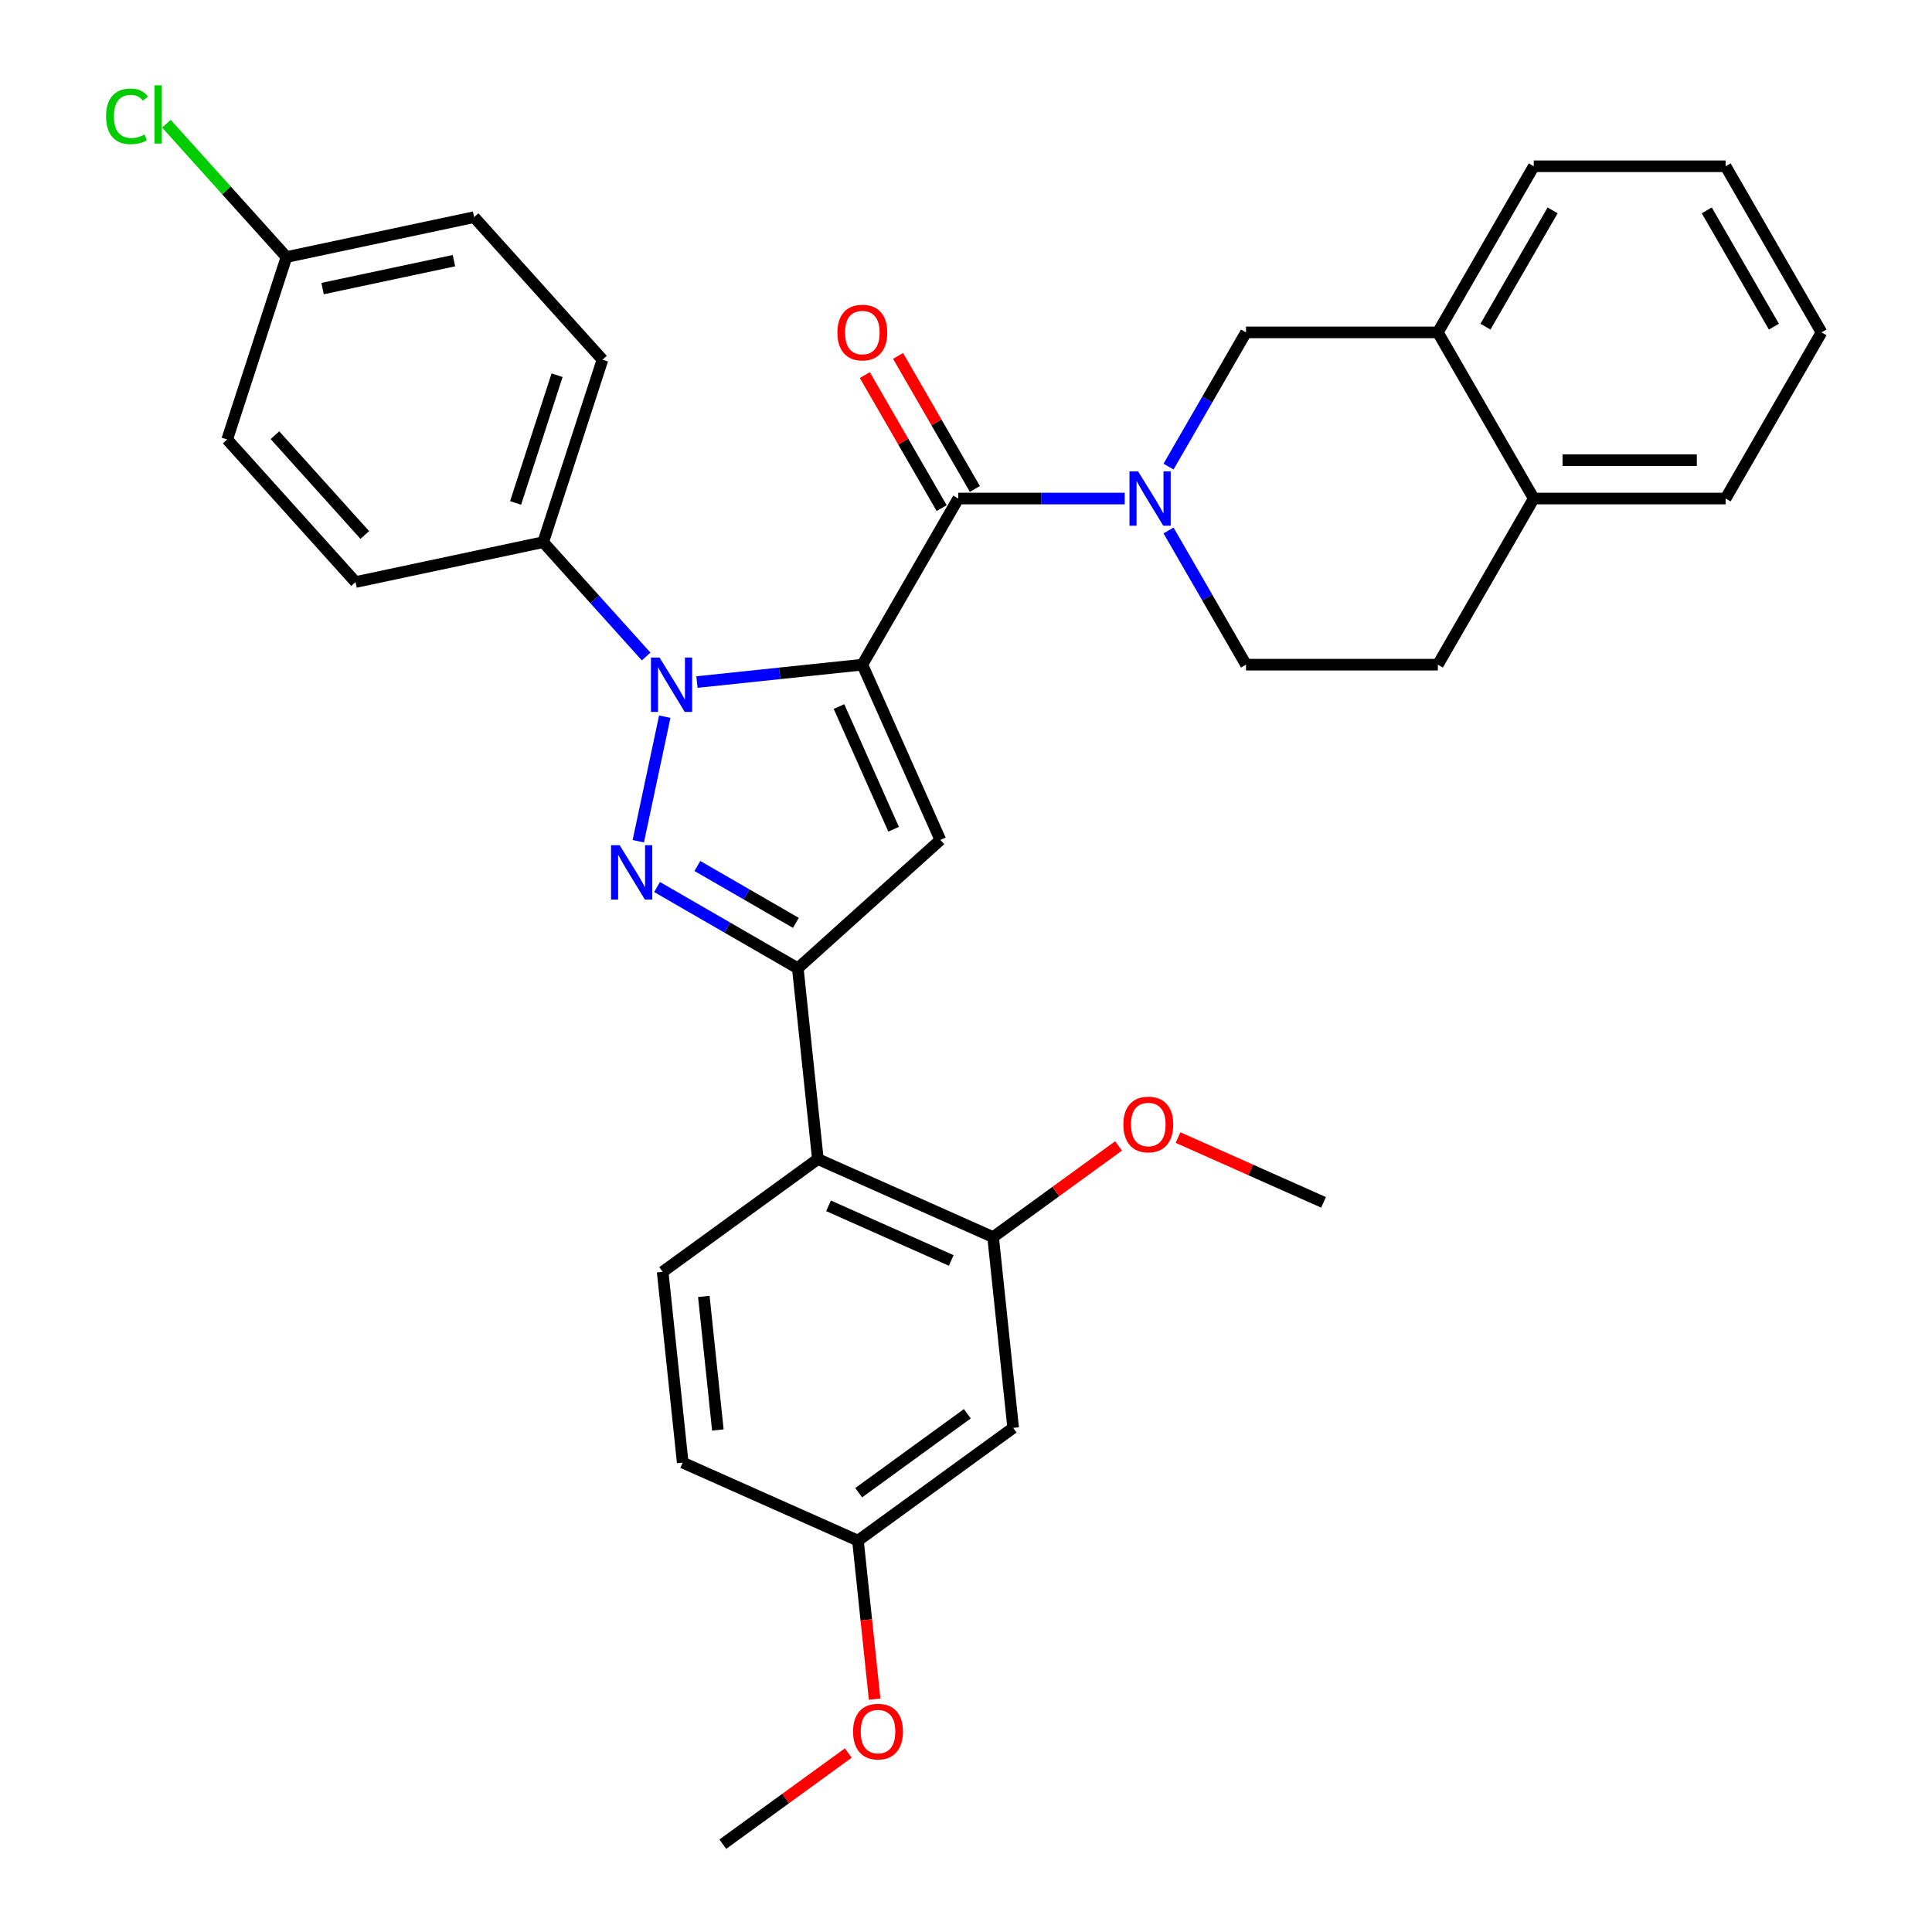 <?xml version='1.0' encoding='iso-8859-1'?>
<svg version='1.1' baseProfile='full'
              xmlns='http://www.w3.org/2000/svg'
                      xmlns:rdkit='http://www.rdkit.org/xml'
                      xmlns:xlink='http://www.w3.org/1999/xlink'
                  xml:space='preserve'
width='1000px' height='1000px' viewBox='0 0 1000 1000'>
<!-- END OF HEADER -->
<rect style='opacity:1.0;fill:#FFFFFF;stroke:none' width='1000' height='1000' x='0' y='0'> </rect>
<path class='bond-0' d='M 504.592,253.076 L 484.716,218.649' style='fill:none;fill-rule:evenodd;stroke:#000000;stroke-width:6px;stroke-linecap:butt;stroke-linejoin:miter;stroke-opacity:1' />
<path class='bond-0' d='M 484.716,218.649 L 464.84,184.223' style='fill:none;fill-rule:evenodd;stroke:#FF0000;stroke-width:6px;stroke-linecap:butt;stroke-linejoin:miter;stroke-opacity:1' />
<path class='bond-0' d='M 487.394,263.005 L 467.518,228.579' style='fill:none;fill-rule:evenodd;stroke:#000000;stroke-width:6px;stroke-linecap:butt;stroke-linejoin:miter;stroke-opacity:1' />
<path class='bond-0' d='M 467.518,228.579 L 447.641,194.152' style='fill:none;fill-rule:evenodd;stroke:#FF0000;stroke-width:6px;stroke-linecap:butt;stroke-linejoin:miter;stroke-opacity:1' />
<path class='bond-1' d='M 495.993,258.04 L 539.067,258.04' style='fill:none;fill-rule:evenodd;stroke:#000000;stroke-width:6px;stroke-linecap:butt;stroke-linejoin:miter;stroke-opacity:1' />
<path class='bond-1' d='M 539.067,258.04 L 582.14,258.04' style='fill:none;fill-rule:evenodd;stroke:#0000FF;stroke-width:6px;stroke-linecap:butt;stroke-linejoin:miter;stroke-opacity:1' />
<path class='bond-2' d='M 495.993,258.04 L 446.346,344.032' style='fill:none;fill-rule:evenodd;stroke:#000000;stroke-width:6px;stroke-linecap:butt;stroke-linejoin:miter;stroke-opacity:1' />
<path class='bond-3' d='M 604.838,241.498 L 624.886,206.774' style='fill:none;fill-rule:evenodd;stroke:#0000FF;stroke-width:6px;stroke-linecap:butt;stroke-linejoin:miter;stroke-opacity:1' />
<path class='bond-3' d='M 624.886,206.774 L 644.934,172.049' style='fill:none;fill-rule:evenodd;stroke:#000000;stroke-width:6px;stroke-linecap:butt;stroke-linejoin:miter;stroke-opacity:1' />
<path class='bond-4' d='M 604.838,274.583 L 624.886,309.307' style='fill:none;fill-rule:evenodd;stroke:#0000FF;stroke-width:6px;stroke-linecap:butt;stroke-linejoin:miter;stroke-opacity:1' />
<path class='bond-4' d='M 624.886,309.307 L 644.934,344.032' style='fill:none;fill-rule:evenodd;stroke:#000000;stroke-width:6px;stroke-linecap:butt;stroke-linejoin:miter;stroke-opacity:1' />
<path class='bond-5' d='M 744.228,172.049 L 644.934,172.049' style='fill:none;fill-rule:evenodd;stroke:#000000;stroke-width:6px;stroke-linecap:butt;stroke-linejoin:miter;stroke-opacity:1' />
<path class='bond-6' d='M 744.228,172.049 L 793.875,86.058' style='fill:none;fill-rule:evenodd;stroke:#000000;stroke-width:6px;stroke-linecap:butt;stroke-linejoin:miter;stroke-opacity:1' />
<path class='bond-6' d='M 768.873,169.08 L 803.626,108.886' style='fill:none;fill-rule:evenodd;stroke:#000000;stroke-width:6px;stroke-linecap:butt;stroke-linejoin:miter;stroke-opacity:1' />
<path class='bond-7' d='M 744.228,172.049 L 793.875,258.04' style='fill:none;fill-rule:evenodd;stroke:#000000;stroke-width:6px;stroke-linecap:butt;stroke-linejoin:miter;stroke-opacity:1' />
<path class='bond-8' d='M 793.875,258.04 L 744.228,344.032' style='fill:none;fill-rule:evenodd;stroke:#000000;stroke-width:6px;stroke-linecap:butt;stroke-linejoin:miter;stroke-opacity:1' />
<path class='bond-9' d='M 793.875,258.04 L 893.169,258.04' style='fill:none;fill-rule:evenodd;stroke:#000000;stroke-width:6px;stroke-linecap:butt;stroke-linejoin:miter;stroke-opacity:1' />
<path class='bond-9' d='M 808.769,238.182 L 878.275,238.182' style='fill:none;fill-rule:evenodd;stroke:#000000;stroke-width:6px;stroke-linecap:butt;stroke-linejoin:miter;stroke-opacity:1' />
<path class='bond-10' d='M 360.742,353.029 L 403.544,348.53' style='fill:none;fill-rule:evenodd;stroke:#0000FF;stroke-width:6px;stroke-linecap:butt;stroke-linejoin:miter;stroke-opacity:1' />
<path class='bond-10' d='M 403.544,348.53 L 446.346,344.032' style='fill:none;fill-rule:evenodd;stroke:#000000;stroke-width:6px;stroke-linecap:butt;stroke-linejoin:miter;stroke-opacity:1' />
<path class='bond-11' d='M 344.08,370.953 L 330.378,435.415' style='fill:none;fill-rule:evenodd;stroke:#0000FF;stroke-width:6px;stroke-linecap:butt;stroke-linejoin:miter;stroke-opacity:1' />
<path class='bond-12' d='M 334.449,339.81 L 307.802,310.215' style='fill:none;fill-rule:evenodd;stroke:#0000FF;stroke-width:6px;stroke-linecap:butt;stroke-linejoin:miter;stroke-opacity:1' />
<path class='bond-12' d='M 307.802,310.215 L 281.155,280.621' style='fill:none;fill-rule:evenodd;stroke:#000000;stroke-width:6px;stroke-linecap:butt;stroke-linejoin:miter;stroke-opacity:1' />
<path class='bond-13' d='M 446.346,344.032 L 486.732,434.741' style='fill:none;fill-rule:evenodd;stroke:#000000;stroke-width:6px;stroke-linecap:butt;stroke-linejoin:miter;stroke-opacity:1' />
<path class='bond-13' d='M 434.262,365.715 L 462.532,429.212' style='fill:none;fill-rule:evenodd;stroke:#000000;stroke-width:6px;stroke-linecap:butt;stroke-linejoin:miter;stroke-opacity:1' />
<path class='bond-14' d='M 486.732,434.741 L 412.943,501.182' style='fill:none;fill-rule:evenodd;stroke:#000000;stroke-width:6px;stroke-linecap:butt;stroke-linejoin:miter;stroke-opacity:1' />
<path class='bond-15' d='M 412.943,501.182 L 376.52,480.153' style='fill:none;fill-rule:evenodd;stroke:#000000;stroke-width:6px;stroke-linecap:butt;stroke-linejoin:miter;stroke-opacity:1' />
<path class='bond-15' d='M 376.52,480.153 L 340.098,459.125' style='fill:none;fill-rule:evenodd;stroke:#0000FF;stroke-width:6px;stroke-linecap:butt;stroke-linejoin:miter;stroke-opacity:1' />
<path class='bond-15' d='M 411.945,477.675 L 386.45,462.955' style='fill:none;fill-rule:evenodd;stroke:#000000;stroke-width:6px;stroke-linecap:butt;stroke-linejoin:miter;stroke-opacity:1' />
<path class='bond-15' d='M 386.45,462.955 L 360.954,448.235' style='fill:none;fill-rule:evenodd;stroke:#0000FF;stroke-width:6px;stroke-linecap:butt;stroke-linejoin:miter;stroke-opacity:1' />
<path class='bond-16' d='M 412.943,501.182 L 423.322,599.932' style='fill:none;fill-rule:evenodd;stroke:#000000;stroke-width:6px;stroke-linecap:butt;stroke-linejoin:miter;stroke-opacity:1' />
<path class='bond-17' d='M 281.155,280.621 L 311.839,186.187' style='fill:none;fill-rule:evenodd;stroke:#000000;stroke-width:6px;stroke-linecap:butt;stroke-linejoin:miter;stroke-opacity:1' />
<path class='bond-17' d='M 266.871,260.319 L 288.349,194.215' style='fill:none;fill-rule:evenodd;stroke:#000000;stroke-width:6px;stroke-linecap:butt;stroke-linejoin:miter;stroke-opacity:1' />
<path class='bond-18' d='M 281.155,280.621 L 184.031,301.265' style='fill:none;fill-rule:evenodd;stroke:#000000;stroke-width:6px;stroke-linecap:butt;stroke-linejoin:miter;stroke-opacity:1' />
<path class='bond-19' d='M 148.274,133.041 L 245.398,112.397' style='fill:none;fill-rule:evenodd;stroke:#000000;stroke-width:6px;stroke-linecap:butt;stroke-linejoin:miter;stroke-opacity:1' />
<path class='bond-19' d='M 166.971,149.369 L 234.958,134.918' style='fill:none;fill-rule:evenodd;stroke:#000000;stroke-width:6px;stroke-linecap:butt;stroke-linejoin:miter;stroke-opacity:1' />
<path class='bond-20' d='M 148.274,133.041 L 117.208,98.539' style='fill:none;fill-rule:evenodd;stroke:#000000;stroke-width:6px;stroke-linecap:butt;stroke-linejoin:miter;stroke-opacity:1' />
<path class='bond-20' d='M 117.208,98.539 L 86.143,64.037' style='fill:none;fill-rule:evenodd;stroke:#00CC00;stroke-width:6px;stroke-linecap:butt;stroke-linejoin:miter;stroke-opacity:1' />
<path class='bond-21' d='M 148.274,133.041 L 117.59,227.475' style='fill:none;fill-rule:evenodd;stroke:#000000;stroke-width:6px;stroke-linecap:butt;stroke-linejoin:miter;stroke-opacity:1' />
<path class='bond-22' d='M 524.41,739.068 L 444.08,797.432' style='fill:none;fill-rule:evenodd;stroke:#000000;stroke-width:6px;stroke-linecap:butt;stroke-linejoin:miter;stroke-opacity:1' />
<path class='bond-22' d='M 500.688,731.757 L 444.457,772.611' style='fill:none;fill-rule:evenodd;stroke:#000000;stroke-width:6px;stroke-linecap:butt;stroke-linejoin:miter;stroke-opacity:1' />
<path class='bond-23' d='M 524.41,739.068 L 514.031,640.318' style='fill:none;fill-rule:evenodd;stroke:#000000;stroke-width:6px;stroke-linecap:butt;stroke-linejoin:miter;stroke-opacity:1' />
<path class='bond-24' d='M 444.08,797.432 L 353.37,757.045' style='fill:none;fill-rule:evenodd;stroke:#000000;stroke-width:6px;stroke-linecap:butt;stroke-linejoin:miter;stroke-opacity:1' />
<path class='bond-25' d='M 444.08,797.432 L 448.392,838.456' style='fill:none;fill-rule:evenodd;stroke:#000000;stroke-width:6px;stroke-linecap:butt;stroke-linejoin:miter;stroke-opacity:1' />
<path class='bond-25' d='M 448.392,838.456 L 452.703,879.481' style='fill:none;fill-rule:evenodd;stroke:#FF0000;stroke-width:6px;stroke-linecap:butt;stroke-linejoin:miter;stroke-opacity:1' />
<path class='bond-26' d='M 353.37,757.045 L 342.991,658.295' style='fill:none;fill-rule:evenodd;stroke:#000000;stroke-width:6px;stroke-linecap:butt;stroke-linejoin:miter;stroke-opacity:1' />
<path class='bond-26' d='M 371.563,740.157 L 364.298,671.032' style='fill:none;fill-rule:evenodd;stroke:#000000;stroke-width:6px;stroke-linecap:butt;stroke-linejoin:miter;stroke-opacity:1' />
<path class='bond-27' d='M 342.991,658.295 L 423.322,599.932' style='fill:none;fill-rule:evenodd;stroke:#000000;stroke-width:6px;stroke-linecap:butt;stroke-linejoin:miter;stroke-opacity:1' />
<path class='bond-28' d='M 423.322,599.932 L 514.031,640.318' style='fill:none;fill-rule:evenodd;stroke:#000000;stroke-width:6px;stroke-linecap:butt;stroke-linejoin:miter;stroke-opacity:1' />
<path class='bond-28' d='M 428.851,624.132 L 492.347,652.402' style='fill:none;fill-rule:evenodd;stroke:#000000;stroke-width:6px;stroke-linecap:butt;stroke-linejoin:miter;stroke-opacity:1' />
<path class='bond-29' d='M 514.031,640.318 L 546.501,616.728' style='fill:none;fill-rule:evenodd;stroke:#000000;stroke-width:6px;stroke-linecap:butt;stroke-linejoin:miter;stroke-opacity:1' />
<path class='bond-29' d='M 546.501,616.728 L 578.971,593.137' style='fill:none;fill-rule:evenodd;stroke:#FF0000;stroke-width:6px;stroke-linecap:butt;stroke-linejoin:miter;stroke-opacity:1' />
<path class='bond-30' d='M 439.068,907.364 L 406.598,930.955' style='fill:none;fill-rule:evenodd;stroke:#FF0000;stroke-width:6px;stroke-linecap:butt;stroke-linejoin:miter;stroke-opacity:1' />
<path class='bond-30' d='M 406.598,930.955 L 374.128,954.545' style='fill:none;fill-rule:evenodd;stroke:#000000;stroke-width:6px;stroke-linecap:butt;stroke-linejoin:miter;stroke-opacity:1' />
<path class='bond-31' d='M 609.752,588.807 L 647.412,605.574' style='fill:none;fill-rule:evenodd;stroke:#FF0000;stroke-width:6px;stroke-linecap:butt;stroke-linejoin:miter;stroke-opacity:1' />
<path class='bond-31' d='M 647.412,605.574 L 685.071,622.341' style='fill:none;fill-rule:evenodd;stroke:#000000;stroke-width:6px;stroke-linecap:butt;stroke-linejoin:miter;stroke-opacity:1' />
<path class='bond-32' d='M 311.839,186.187 L 245.398,112.397' style='fill:none;fill-rule:evenodd;stroke:#000000;stroke-width:6px;stroke-linecap:butt;stroke-linejoin:miter;stroke-opacity:1' />
<path class='bond-33' d='M 184.031,301.265 L 117.59,227.475' style='fill:none;fill-rule:evenodd;stroke:#000000;stroke-width:6px;stroke-linecap:butt;stroke-linejoin:miter;stroke-opacity:1' />
<path class='bond-33' d='M 188.823,276.909 L 142.314,225.256' style='fill:none;fill-rule:evenodd;stroke:#000000;stroke-width:6px;stroke-linecap:butt;stroke-linejoin:miter;stroke-opacity:1' />
<path class='bond-34' d='M 644.934,344.032 L 744.228,344.032' style='fill:none;fill-rule:evenodd;stroke:#000000;stroke-width:6px;stroke-linecap:butt;stroke-linejoin:miter;stroke-opacity:1' />
<path class='bond-35' d='M 793.875,86.058 L 893.169,86.058' style='fill:none;fill-rule:evenodd;stroke:#000000;stroke-width:6px;stroke-linecap:butt;stroke-linejoin:miter;stroke-opacity:1' />
<path class='bond-36' d='M 893.169,258.04 L 942.816,172.049' style='fill:none;fill-rule:evenodd;stroke:#000000;stroke-width:6px;stroke-linecap:butt;stroke-linejoin:miter;stroke-opacity:1' />
<path class='bond-37' d='M 942.816,172.049 L 893.169,86.058' style='fill:none;fill-rule:evenodd;stroke:#000000;stroke-width:6px;stroke-linecap:butt;stroke-linejoin:miter;stroke-opacity:1' />
<path class='bond-37' d='M 918.17,169.08 L 883.418,108.886' style='fill:none;fill-rule:evenodd;stroke:#000000;stroke-width:6px;stroke-linecap:butt;stroke-linejoin:miter;stroke-opacity:1' />
<path  class='atom-1' d='M 433.438 172.129
Q 433.438 165.377, 436.774 161.604
Q 440.11 157.83, 446.346 157.83
Q 452.581 157.83, 455.918 161.604
Q 459.254 165.377, 459.254 172.129
Q 459.254 178.96, 455.878 182.853
Q 452.502 186.705, 446.346 186.705
Q 440.15 186.705, 436.774 182.853
Q 433.438 179, 433.438 172.129
M 446.346 183.528
Q 450.635 183.528, 452.939 180.668
Q 455.282 177.769, 455.282 172.129
Q 455.282 166.608, 452.939 163.828
Q 450.635 161.008, 446.346 161.008
Q 442.056 161.008, 439.713 163.788
Q 437.409 166.568, 437.409 172.129
Q 437.409 177.808, 439.713 180.668
Q 442.056 183.528, 446.346 183.528
' fill='#FF0000'/>
<path  class='atom-2' d='M 589.071 243.98
L 598.285 258.875
Q 599.199 260.344, 600.669 263.005
Q 602.138 265.666, 602.218 265.825
L 602.218 243.98
L 605.951 243.98
L 605.951 272.101
L 602.098 272.101
L 592.209 255.816
Q 591.057 253.91, 589.826 251.725
Q 588.634 249.541, 588.277 248.866
L 588.277 272.101
L 584.623 272.101
L 584.623 243.98
L 589.071 243.98
' fill='#0000FF'/>
<path  class='atom-5' d='M 341.38 340.351
L 350.594 355.245
Q 351.508 356.714, 352.978 359.375
Q 354.447 362.036, 354.527 362.195
L 354.527 340.351
L 358.26 340.351
L 358.26 368.471
L 354.407 368.471
L 344.518 352.186
Q 343.366 350.28, 342.135 348.096
Q 340.943 345.911, 340.586 345.236
L 340.586 368.471
L 336.932 368.471
L 336.932 340.351
L 341.38 340.351
' fill='#0000FF'/>
<path  class='atom-9' d='M 320.736 437.475
L 329.95 452.369
Q 330.864 453.838, 332.333 456.499
Q 333.803 459.161, 333.882 459.319
L 333.882 437.475
L 337.616 437.475
L 337.616 465.595
L 333.763 465.595
L 323.873 449.311
Q 322.721 447.404, 321.49 445.22
Q 320.299 443.035, 319.941 442.36
L 319.941 465.595
L 316.287 465.595
L 316.287 437.475
L 320.736 437.475
' fill='#0000FF'/>
<path  class='atom-18' d='M 441.55 896.261
Q 441.55 889.509, 444.887 885.736
Q 448.223 881.963, 454.459 881.963
Q 460.694 881.963, 464.031 885.736
Q 467.367 889.509, 467.367 896.261
Q 467.367 903.093, 463.991 906.985
Q 460.615 910.838, 454.459 910.838
Q 448.263 910.838, 444.887 906.985
Q 441.55 903.132, 441.55 896.261
M 454.459 907.66
Q 458.748 907.66, 461.052 904.801
Q 463.395 901.901, 463.395 896.261
Q 463.395 890.741, 461.052 887.96
Q 458.748 885.14, 454.459 885.14
Q 450.169 885.14, 447.826 887.921
Q 445.522 890.701, 445.522 896.261
Q 445.522 901.941, 447.826 904.801
Q 450.169 907.66, 454.459 907.66
' fill='#FF0000'/>
<path  class='atom-20' d='M 581.453 582.034
Q 581.453 575.282, 584.79 571.509
Q 588.126 567.736, 594.362 567.736
Q 600.597 567.736, 603.934 571.509
Q 607.27 575.282, 607.27 582.034
Q 607.27 588.866, 603.894 592.758
Q 600.518 596.611, 594.362 596.611
Q 588.166 596.611, 584.79 592.758
Q 581.453 588.905, 581.453 582.034
M 594.362 593.433
Q 598.651 593.433, 600.955 590.573
Q 603.298 587.674, 603.298 582.034
Q 603.298 576.513, 600.955 573.733
Q 598.651 570.913, 594.362 570.913
Q 590.072 570.913, 587.729 573.694
Q 585.425 576.474, 585.425 582.034
Q 585.425 587.714, 587.729 590.573
Q 590.072 593.433, 594.362 593.433
' fill='#FF0000'/>
<path  class='atom-22' d='M 54.905 60.224
Q 54.905 53.234, 58.162 49.58
Q 61.458 45.886, 67.694 45.886
Q 73.493 45.886, 76.591 49.977
L 73.969 52.122
Q 71.705 49.143, 67.694 49.143
Q 63.444 49.143, 61.18 52.003
Q 58.956 54.823, 58.956 60.224
Q 58.956 65.785, 61.26 68.645
Q 63.603 71.504, 68.131 71.504
Q 71.229 71.504, 74.843 69.638
L 75.955 72.616
Q 74.486 73.57, 72.261 74.126
Q 70.037 74.682, 67.575 74.682
Q 61.458 74.682, 58.162 70.948
Q 54.905 67.215, 54.905 60.224
' fill='#00CC00'/>
<path  class='atom-22' d='M 80.006 44.179
L 83.66 44.179
L 83.66 74.324
L 80.006 74.324
L 80.006 44.179
' fill='#00CC00'/>
</svg>
